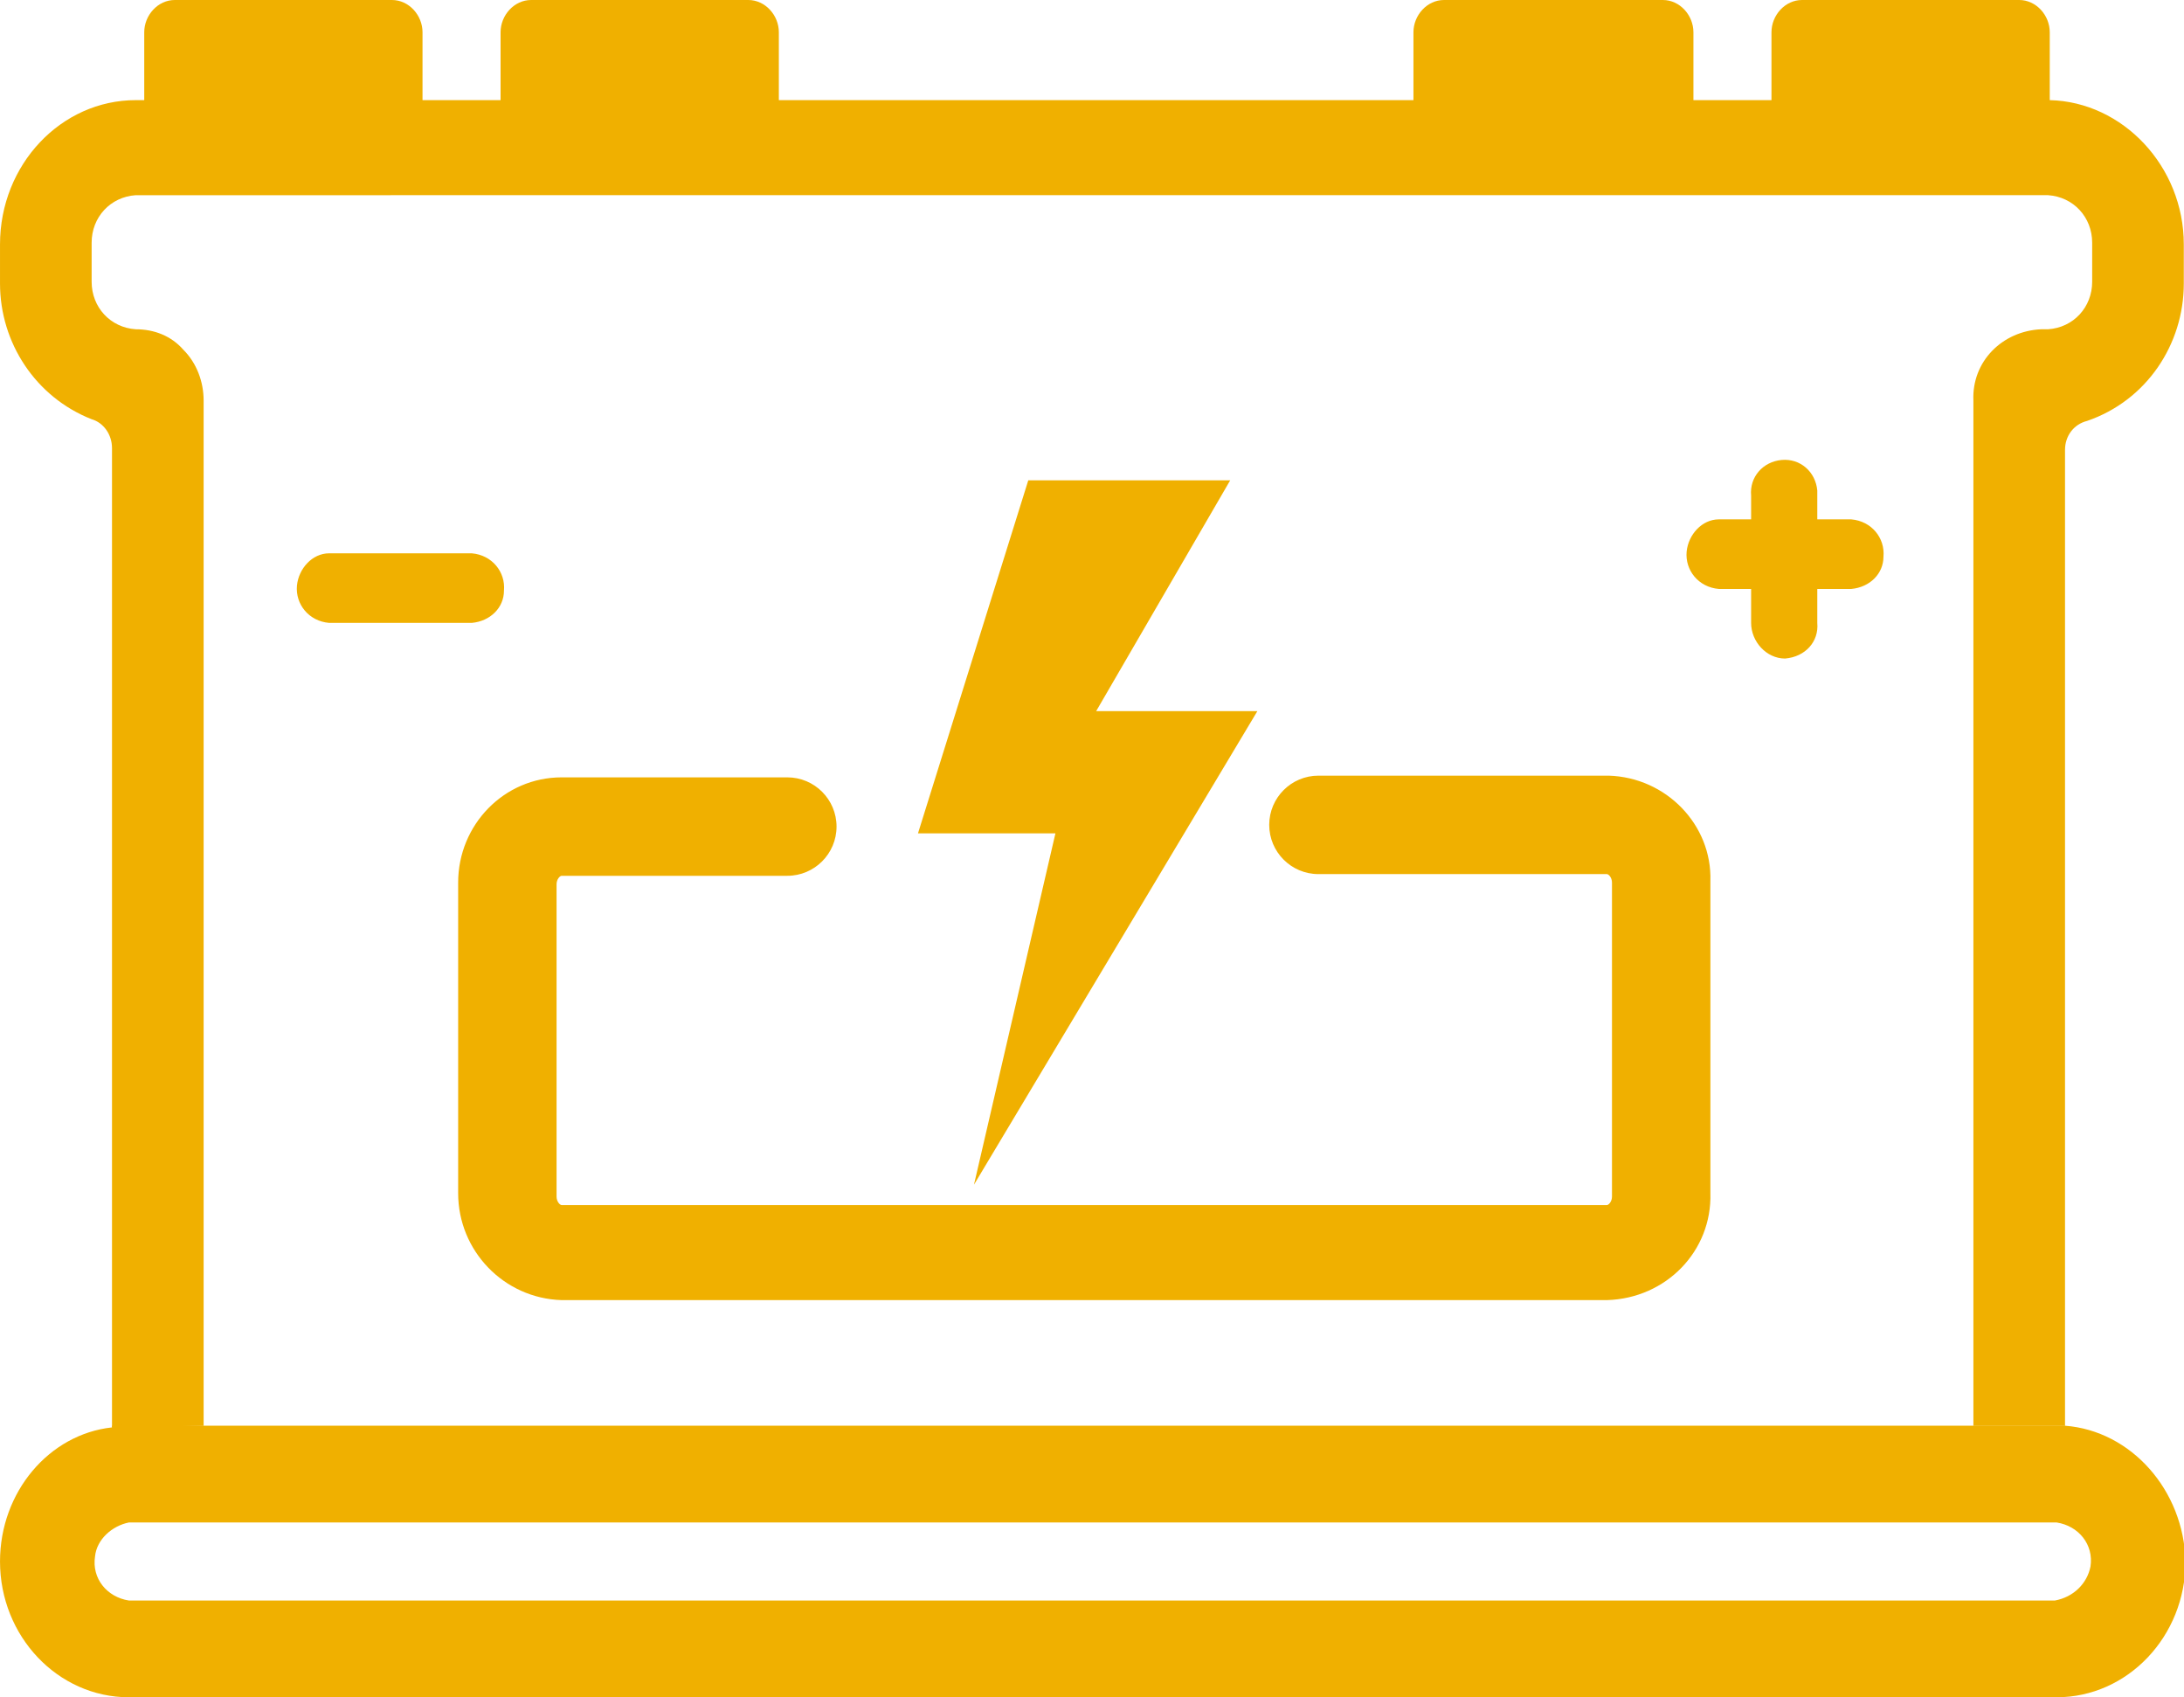 <?xml version="1.0" standalone="no"?><!DOCTYPE svg PUBLIC "-//W3C//DTD SVG 1.1//EN" "http://www.w3.org/Graphics/SVG/1.1/DTD/svg11.dtd"><svg t="1677573264607" class="icon" viewBox="0 0 1318 1024" version="1.1" xmlns="http://www.w3.org/2000/svg" p-id="9220" width="41.188" height="32" xmlns:xlink="http://www.w3.org/1999/xlink"><path d="M1246.208 860.16H77.824c-3.072 0-7.168 0-10.24 1.024C29.696 865.28 0 900.096 0 942.08c0 45.056 34.816 81.92 77.824 81.92h1163.264c43.008 0 77.824-36.864 77.824-81.92-1.024-43.008-32.768-78.848-72.704-81.92z m-6.144 105.472H77.824c-13.312-2.048-22.528-13.312-20.48-26.624 1.024-10.24 10.24-18.432 20.48-20.48h1163.264c13.312 2.048 22.528 13.312 20.48 26.624-2.048 10.24-10.24 18.432-21.504 20.48zM254.976 19.456v70.656H87.04V19.456c0-10.24 8.192-19.456 18.432-19.456h131.072c10.24 0 18.432 9.216 18.432 19.456zM470.016 19.456v51.2c0 10.24-8.192 19.456-18.432 19.456H320.512c-10.24 0-18.432-9.216-18.432-19.456v-51.2c0-10.24 8.192-19.456 18.432-19.456h131.072c10.24 0 18.432 9.216 18.432 19.456zM1021.952 19.456v51.2c0 10.24-8.192 19.456-18.432 19.456H871.424c-10.24 0-18.432-9.216-18.432-19.456v-51.2c0-10.24 8.192-19.456 18.432-19.456H1003.52c10.24 0 18.432 9.216 18.432 19.456zM1236.992 19.456v51.2c0 10.24-8.192 19.456-18.432 19.456h-131.072c-10.24 0-18.432-9.216-18.432-19.456v-51.2c0-10.24 8.192-19.456 18.432-19.456H1218.56c10.24 0 18.432 9.216 18.432 19.456z" p-id="9221" fill="#f0b000"></path><path d="M1317.888 147.456v23.552c0 36.864-22.528 70.656-58.368 82.944-8.192 2.048-13.312 9.216-13.312 17.408V860.16H1190.912V241.664c-1.024-23.552 17.408-41.984 40.96-43.008h4.096c15.36-1.024 26.624-13.312 26.624-28.672v-23.552c0-15.36-11.264-27.648-26.624-28.672H81.92c-15.36 1.024-26.624 13.312-26.624 28.672v23.552c0 15.36 11.264 27.648 26.624 28.672 11.264 0 21.504 4.096 28.672 12.288 8.192 8.192 12.288 19.456 12.288 30.72V860.16H77.824c-3.072 0-7.168 0-10.24 1.024V270.336c0-8.192-5.12-15.36-12.288-17.408-33.792-13.312-55.296-46.08-55.296-81.92v-23.552c0-48.128 36.864-87.04 81.92-87.04h1155.072c44.032 1.024 80.896 39.936 80.896 87.04z" p-id="9222" fill="#f0b000"></path><path d="M1015.808 83.968c2.048-2.048 4.096-5.12 5.12-8.192-1.024 3.072-2.048 6.144-5.12 8.192z" p-id="9223" fill="#f0b000"></path><path d="M122.88 860.16v20.48H67.584v-20.48c3.072 0 7.168-1.024 10.24-1.024l45.056 1.024zM1246.208 860.16v20.48h-55.296v-20.48H1246.208zM969.728 784.384H338.944c-34.816-1.024-62.464-29.696-62.464-64.512V532.48c0-34.816 27.648-63.488 62.464-63.488h136.192c16.384 0 29.696 13.312 29.696 29.696 0 16.384-13.312 29.696-29.696 29.696H338.944c-1.024 0-3.072 2.048-3.072 5.12v188.416c0 3.072 2.048 5.12 3.072 5.12h630.784c1.024 0 3.072-2.048 3.072-5.12V532.48c0-3.072-2.048-5.12-3.072-5.12h-174.08c-16.384 0-29.696-13.312-29.696-29.696 0-16.384 13.312-29.696 29.696-29.696h175.104c34.816 1.024 62.464 29.696 61.44 63.488v188.416c1.024 34.816-26.624 63.488-62.464 64.512 1.024 0 0 0 0 0z" p-id="9224" fill="#f0b000"></path><path d="M620.544 289.792h121.856l-80.896 139.264h97.28L587.776 714.752l49.152-211.968h-82.944zM284.672 375.808h-86.016c-12.288-1.024-20.48-11.264-19.456-22.528 1.024-10.24 9.216-19.456 19.456-19.456h86.016c12.288 1.024 20.48 11.264 19.456 22.528 0 10.24-8.192 18.432-19.456 19.456zM1117.184 355.328h-79.872c-12.288-1.024-20.48-11.264-19.456-22.528 1.024-10.24 9.216-19.456 19.456-19.456h79.872c12.288 1.024 20.48 11.264 19.456 22.528 0 10.24-8.192 18.432-19.456 19.456z" p-id="9225" fill="#f0b000"></path><path d="M1077.248 397.312c-11.264 0-20.48-10.24-20.48-21.504v-76.8c-1.024-11.264 7.168-20.48 18.432-21.504 11.264-1.024 20.48 7.168 21.504 18.432v79.872c1.024 11.264-7.168 20.48-19.456 21.504z" p-id="9226" fill="#f0b000"></path></svg>